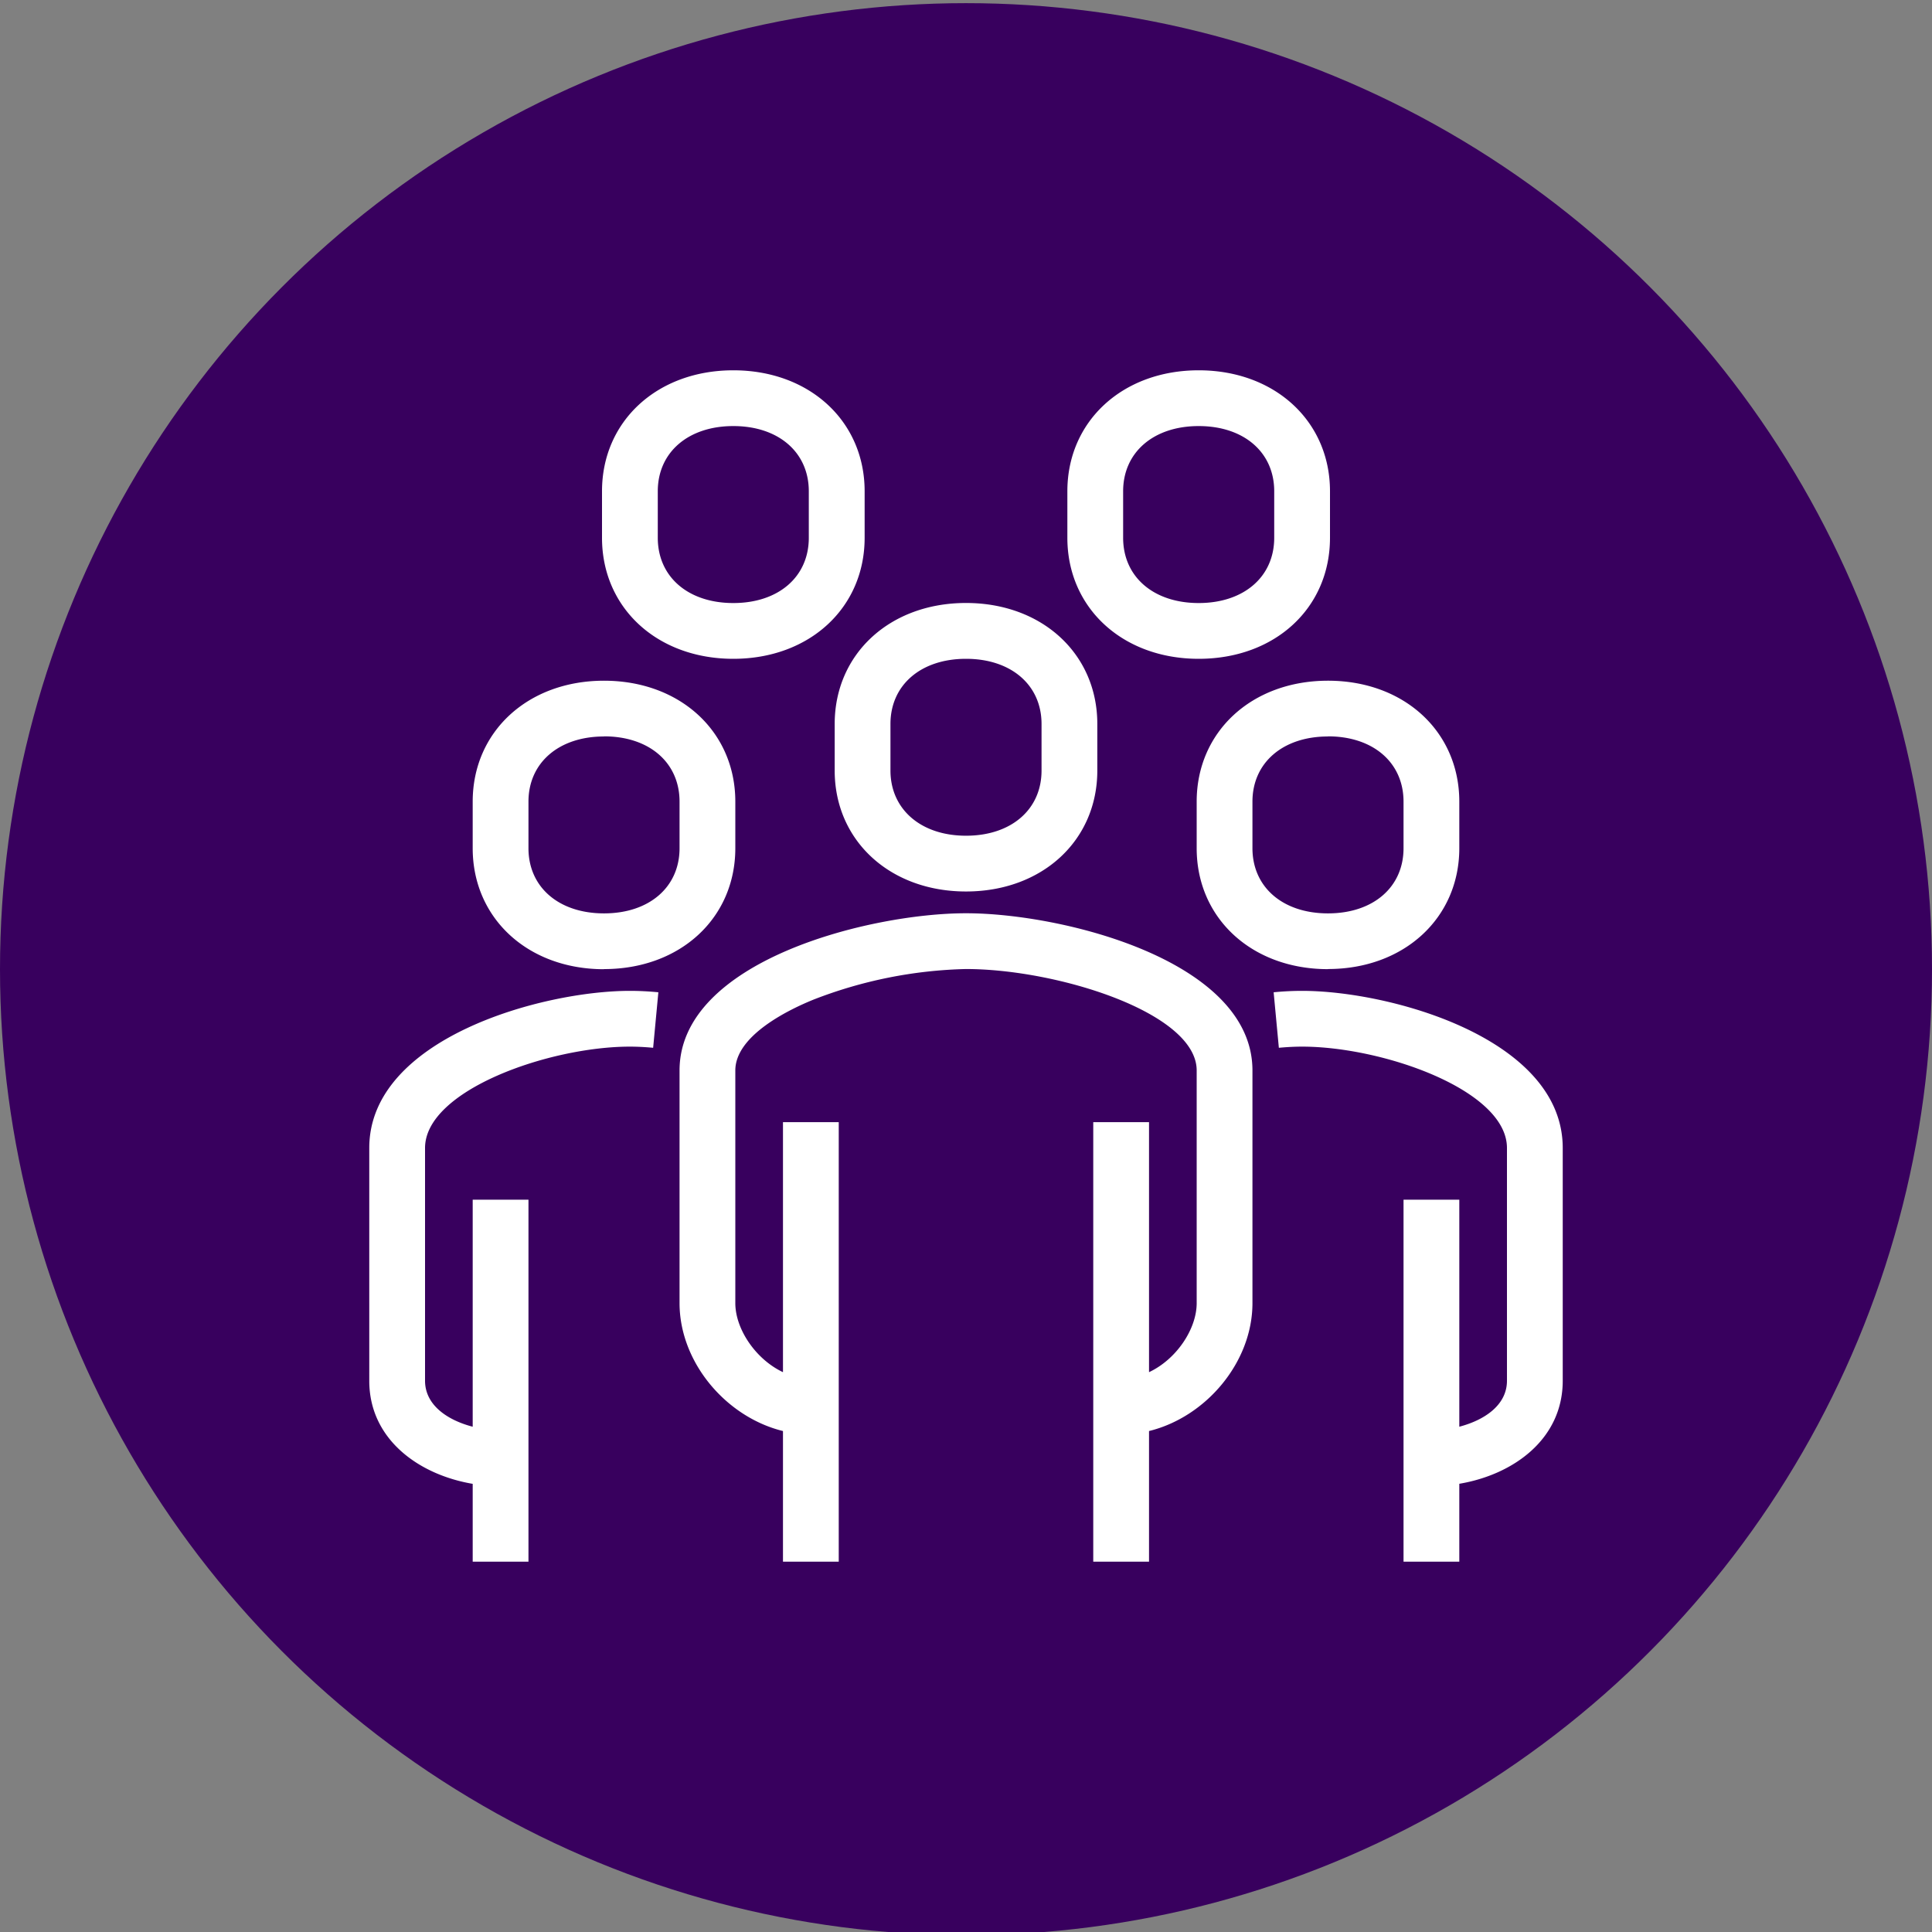 <svg id="Layer_1" data-name="Layer 1" xmlns="http://www.w3.org/2000/svg" viewBox="0 0 300 300"><rect x="0" y="0" width="300" height="300" fill="#808080" stroke="none"/><defs><style>.cls-1{fill:#38005e;}.cls-2{fill:#fff;}</style></defs><circle class="cls-1" cx="150" cy="150.49" r="150"/><path class="cls-2" d="M226.6,242.5h-8.66V186.29h8.66v35.25c3.82-1,7.4-3.3,7.4-7.14V178.26c0-9-19.3-15.74-31.81-15.74-1.12,0-2.33.06-3.61.18l-.81-8.62c1.55-.15,3-.22,4.42-.22,13.67,0,40.47,7.37,40.47,24.4V214.4c0,9.08-7.67,14.59-16.06,16Zm-48.18,0h-8.66V174.25h8.66v38.82c4.27-2,7.4-6.71,7.4-10.72V166.22c0-9-21.73-15.75-35.82-15.75a69.59,69.59,0,0,0-23.68,4.75c-3.65,1.48-12.14,5.51-12.14,11v36.13c0,4,3.13,8.7,7.4,10.72V174.25h8.66V242.5h-8.66V222.21c-8.83-2.16-16.06-10.66-16.06-19.86V166.22c0-17,29.45-24.41,44.48-24.41s44.48,7.37,44.48,24.41v36.13c0,9.2-7.23,17.7-16.06,19.86Zm-96.36,0H73.4V230.41c-8.39-1.42-16.06-6.93-16.06-16V178.26c0-17,26.8-24.4,40.47-24.4,1.39,0,2.87.07,4.42.22l-.81,8.62c-1.28-.12-2.49-.18-3.61-.18C85.3,162.52,66,169.28,66,178.26V214.4c0,3.84,3.58,6.15,7.4,7.14V186.29h8.66Zm11.73-92c-11.81,0-20.39-7.9-20.39-18.79v-7.23c0-10.88,8.58-18.78,20.39-18.78s20.39,7.9,20.39,18.78v7.23C114.18,142.58,105.61,150.48,93.79,150.48Zm0-36.14c-7,0-11.73,4.07-11.73,10.12v7.23c0,6.06,4.72,10.12,11.73,10.12s11.73-4.06,11.73-10.12v-7.23C105.52,118.41,100.81,114.34,93.79,114.34Zm112.42,36.13c-11.82,0-20.39-7.9-20.39-18.78v-7.23c0-10.88,8.57-18.78,20.39-18.78s20.39,7.9,20.39,18.78v7.23C226.6,142.57,218,150.47,206.21,150.47Zm0-36.13c-7,0-11.73,4.07-11.73,10.12v7.23c0,6.05,4.71,10.12,11.73,10.12s11.73-4.07,11.73-10.12v-7.23C217.94,118.41,213.22,114.34,206.21,114.34ZM150,138.43c-11.81,0-20.39-7.9-20.39-18.78v-7.23c0-10.89,8.58-18.79,20.39-18.79s20.39,7.9,20.39,18.79v7.23C170.39,130.53,161.82,138.43,150,138.43Zm0-36.13c-7,0-11.73,4.06-11.73,10.12v7.23c0,6,4.71,10.12,11.73,10.12s11.73-4.07,11.73-10.12v-7.23C161.73,106.36,157,102.3,150,102.3Zm36.13,0c-11.81,0-20.39-7.9-20.39-18.79V76.28c0-10.88,8.58-18.78,20.39-18.78s20.39,7.9,20.39,18.78v7.23C206.52,94.4,198,102.3,186.13,102.3Zm0-36.14c-7,0-11.73,4.07-11.73,10.12v7.23c0,6.06,4.72,10.13,11.73,10.13s11.73-4.07,11.73-10.13V76.28C197.86,70.23,193.15,66.16,186.13,66.16ZM113.87,102.3c-11.82,0-20.39-7.9-20.39-18.79V76.28c0-10.88,8.57-18.78,20.39-18.78s20.39,7.9,20.39,18.78v7.23C134.26,94.4,125.68,102.3,113.87,102.3Zm0-36.14c-7,0-11.73,4.07-11.73,10.12v7.23c0,6.06,4.71,10.13,11.73,10.13s11.72-4.07,11.72-10.13V76.28C125.59,70.23,120.88,66.16,113.87,66.16Z"/></svg>